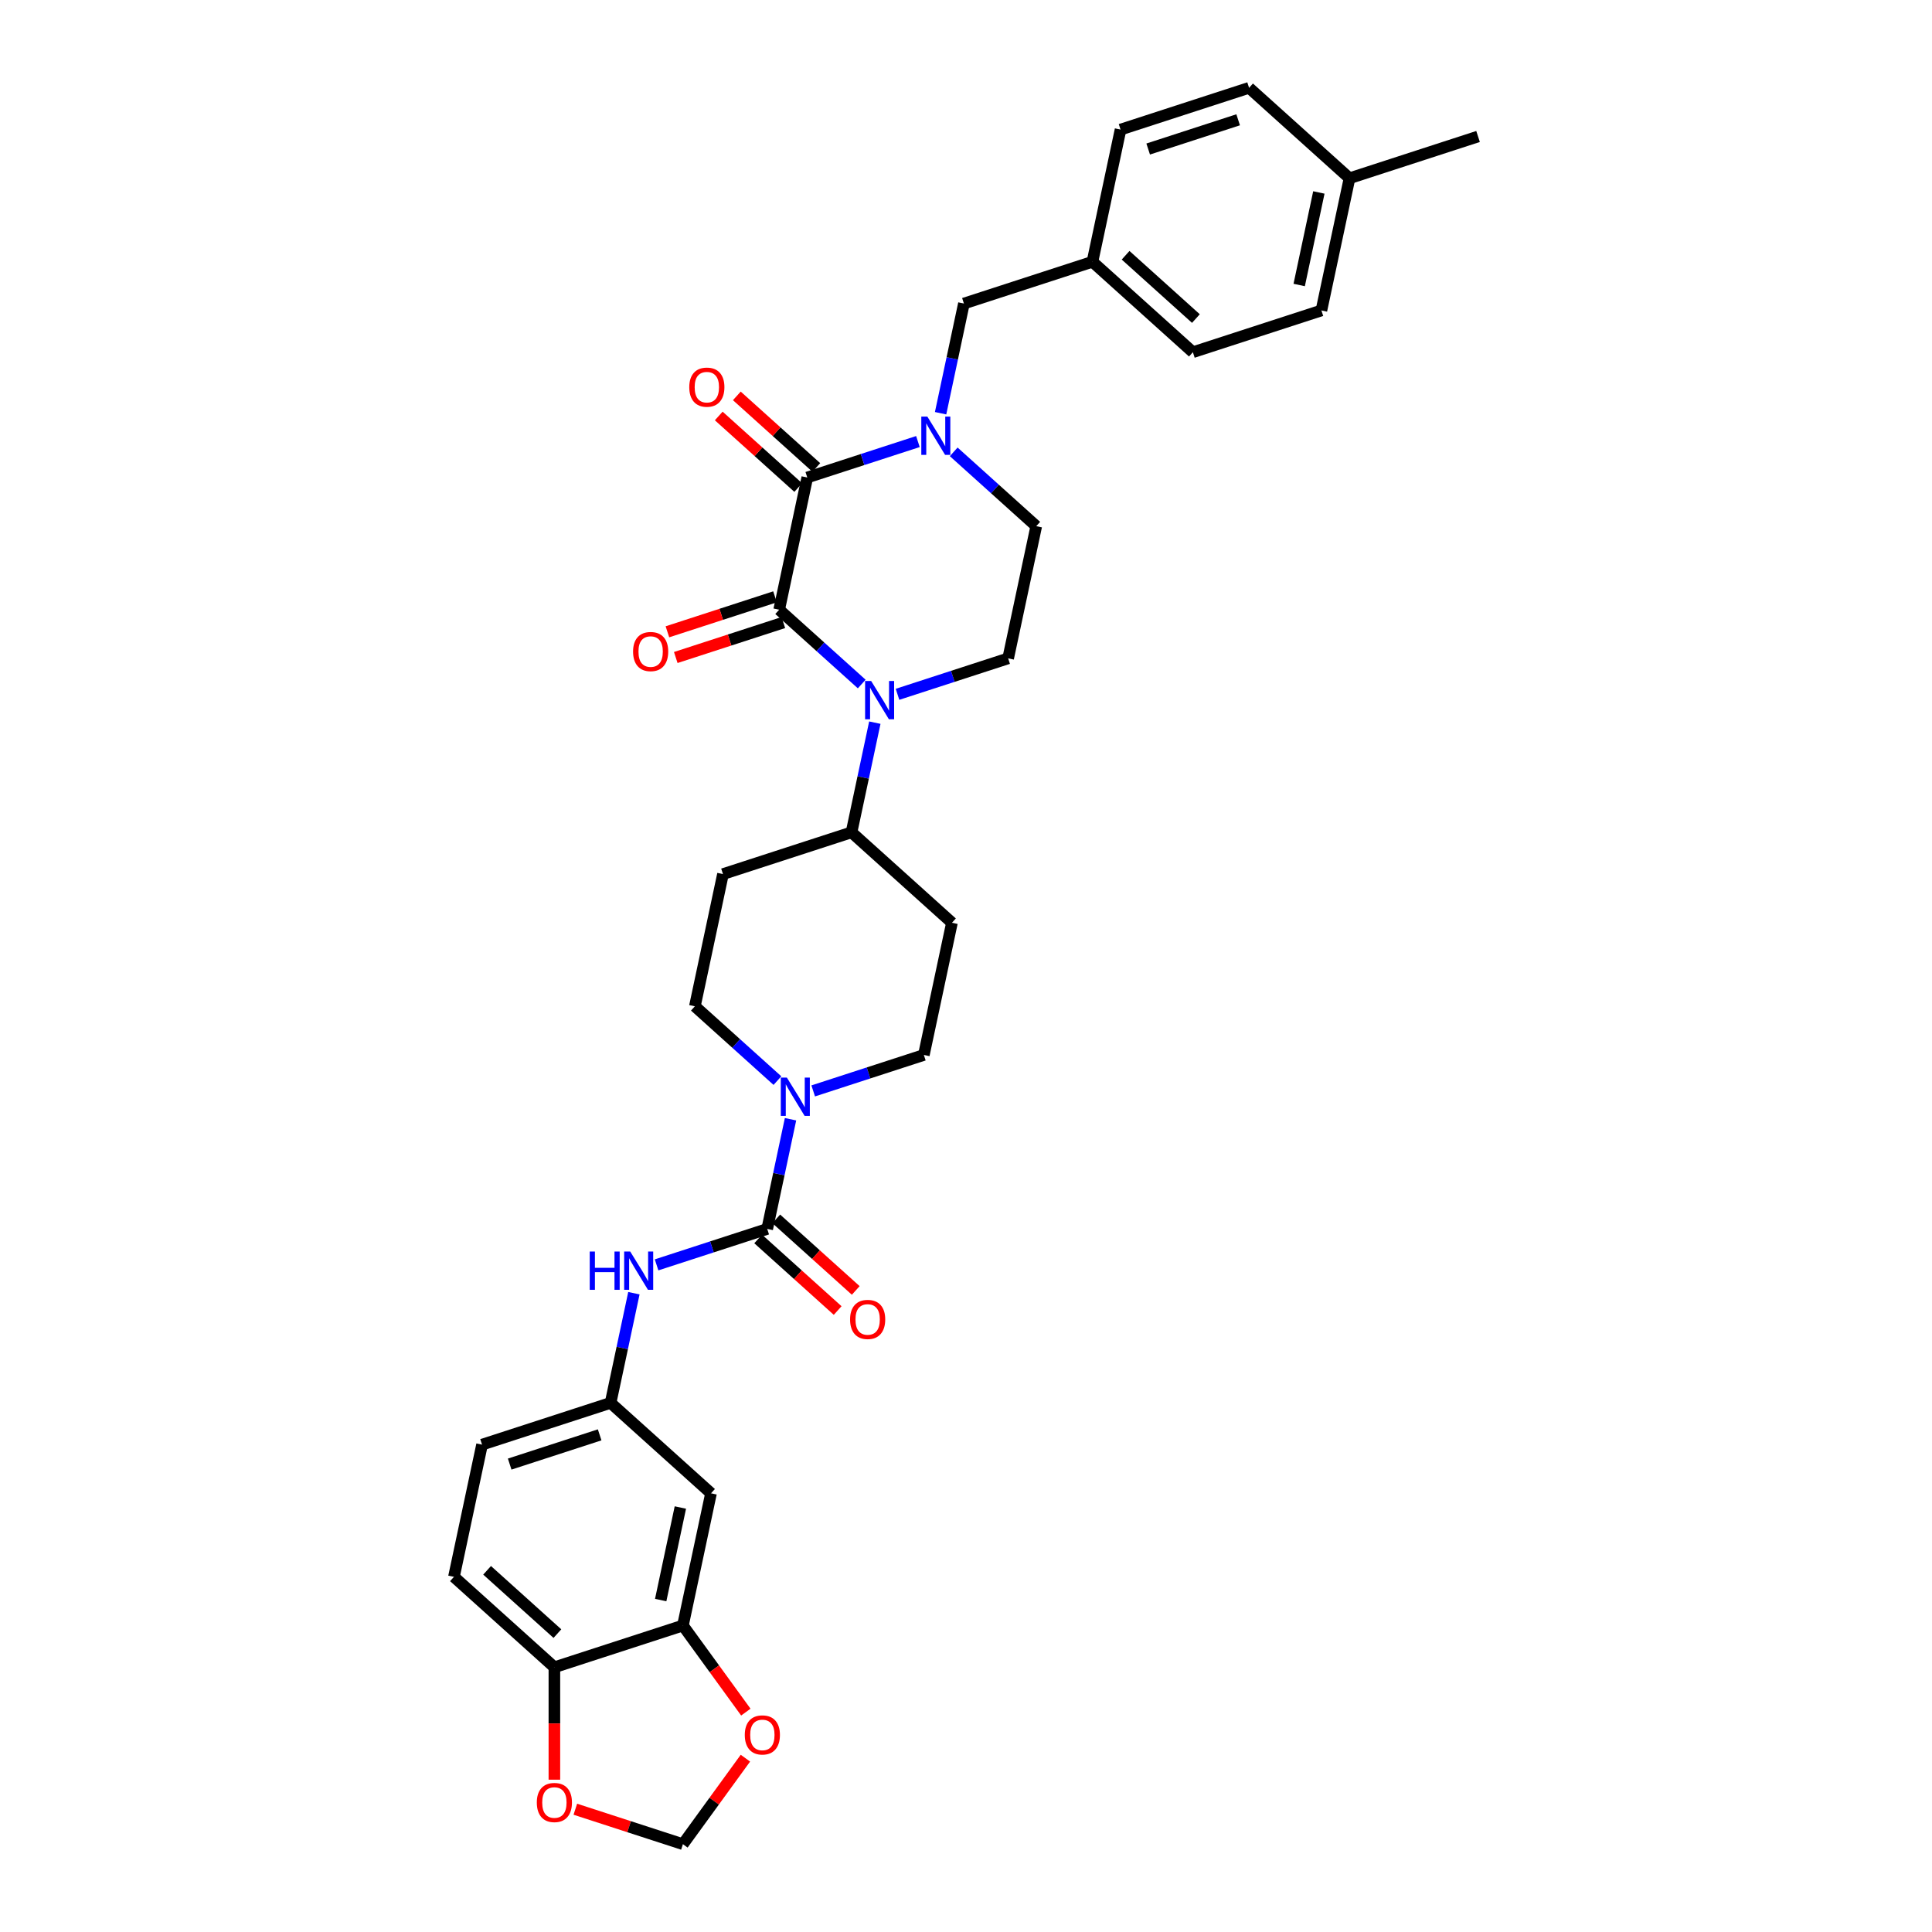 <?xml version='1.0' encoding='iso-8859-1'?>
<svg version='1.1' baseProfile='full'
              xmlns='http://www.w3.org/2000/svg'
                      xmlns:rdkit='http://www.rdkit.org/xml'
                      xmlns:xlink='http://www.w3.org/1999/xlink'
                  xml:space='preserve'
width='1000px' height='1000px' viewBox='0 0 1000 1000'>
<!-- END OF HEADER -->
<rect style='opacity:1.0;fill:#FFFFFF;stroke:none' width='1000' height='1000' x='0' y='0'> </rect>
<path class='bond-0' d='M 403.301,315.579 L 417.845,247.154' style='fill:none;fill-rule:evenodd;stroke:#000000;stroke-width:6px;stroke-linecap:butt;stroke-linejoin:miter;stroke-opacity:1' />
<path class='bond-1' d='M 403.301,315.579 L 424.663,334.813' style='fill:none;fill-rule:evenodd;stroke:#000000;stroke-width:6px;stroke-linecap:butt;stroke-linejoin:miter;stroke-opacity:1' />
<path class='bond-1' d='M 424.663,334.813 L 446.025,354.047' style='fill:none;fill-rule:evenodd;stroke:#0000FF;stroke-width:6px;stroke-linecap:butt;stroke-linejoin:miter;stroke-opacity:1' />
<path class='bond-12' d='M 401.14,308.926 L 373.296,317.973' style='fill:none;fill-rule:evenodd;stroke:#000000;stroke-width:6px;stroke-linecap:butt;stroke-linejoin:miter;stroke-opacity:1' />
<path class='bond-12' d='M 373.296,317.973 L 345.453,327.019' style='fill:none;fill-rule:evenodd;stroke:#FF0000;stroke-width:6px;stroke-linecap:butt;stroke-linejoin:miter;stroke-opacity:1' />
<path class='bond-12' d='M 405.463,322.232 L 377.62,331.278' style='fill:none;fill-rule:evenodd;stroke:#000000;stroke-width:6px;stroke-linecap:butt;stroke-linejoin:miter;stroke-opacity:1' />
<path class='bond-12' d='M 377.62,331.278 L 349.776,340.325' style='fill:none;fill-rule:evenodd;stroke:#FF0000;stroke-width:6px;stroke-linecap:butt;stroke-linejoin:miter;stroke-opacity:1' />
<path class='bond-2' d='M 417.845,247.154 L 446.479,237.85' style='fill:none;fill-rule:evenodd;stroke:#000000;stroke-width:6px;stroke-linecap:butt;stroke-linejoin:miter;stroke-opacity:1' />
<path class='bond-2' d='M 446.479,237.85 L 475.113,228.547' style='fill:none;fill-rule:evenodd;stroke:#0000FF;stroke-width:6px;stroke-linecap:butt;stroke-linejoin:miter;stroke-opacity:1' />
<path class='bond-16' d='M 422.526,241.955 L 401.955,223.433' style='fill:none;fill-rule:evenodd;stroke:#000000;stroke-width:6px;stroke-linecap:butt;stroke-linejoin:miter;stroke-opacity:1' />
<path class='bond-16' d='M 401.955,223.433 L 381.383,204.91' style='fill:none;fill-rule:evenodd;stroke:#FF0000;stroke-width:6px;stroke-linecap:butt;stroke-linejoin:miter;stroke-opacity:1' />
<path class='bond-16' d='M 413.165,252.353 L 392.593,233.83' style='fill:none;fill-rule:evenodd;stroke:#000000;stroke-width:6px;stroke-linecap:butt;stroke-linejoin:miter;stroke-opacity:1' />
<path class='bond-16' d='M 392.593,233.83 L 372.022,215.308' style='fill:none;fill-rule:evenodd;stroke:#FF0000;stroke-width:6px;stroke-linecap:butt;stroke-linejoin:miter;stroke-opacity:1' />
<path class='bond-6' d='M 464.548,359.377 L 493.182,350.073' style='fill:none;fill-rule:evenodd;stroke:#0000FF;stroke-width:6px;stroke-linecap:butt;stroke-linejoin:miter;stroke-opacity:1' />
<path class='bond-6' d='M 493.182,350.073 L 521.816,340.77' style='fill:none;fill-rule:evenodd;stroke:#000000;stroke-width:6px;stroke-linecap:butt;stroke-linejoin:miter;stroke-opacity:1' />
<path class='bond-8' d='M 452.809,374.041 L 446.776,402.426' style='fill:none;fill-rule:evenodd;stroke:#0000FF;stroke-width:6px;stroke-linecap:butt;stroke-linejoin:miter;stroke-opacity:1' />
<path class='bond-8' d='M 446.776,402.426 L 440.743,430.811' style='fill:none;fill-rule:evenodd;stroke:#000000;stroke-width:6px;stroke-linecap:butt;stroke-linejoin:miter;stroke-opacity:1' />
<path class='bond-11' d='M 486.852,213.883 L 492.885,185.498' style='fill:none;fill-rule:evenodd;stroke:#0000FF;stroke-width:6px;stroke-linecap:butt;stroke-linejoin:miter;stroke-opacity:1' />
<path class='bond-11' d='M 492.885,185.498 L 498.919,157.113' style='fill:none;fill-rule:evenodd;stroke:#000000;stroke-width:6px;stroke-linecap:butt;stroke-linejoin:miter;stroke-opacity:1' />
<path class='bond-33' d='M 493.637,233.877 L 514.998,253.111' style='fill:none;fill-rule:evenodd;stroke:#0000FF;stroke-width:6px;stroke-linecap:butt;stroke-linejoin:miter;stroke-opacity:1' />
<path class='bond-33' d='M 514.998,253.111 L 536.36,272.345' style='fill:none;fill-rule:evenodd;stroke:#000000;stroke-width:6px;stroke-linecap:butt;stroke-linejoin:miter;stroke-opacity:1' />
<path class='bond-3' d='M 397.11,636.085 L 403.144,607.7' style='fill:none;fill-rule:evenodd;stroke:#000000;stroke-width:6px;stroke-linecap:butt;stroke-linejoin:miter;stroke-opacity:1' />
<path class='bond-3' d='M 403.144,607.7 L 409.177,579.314' style='fill:none;fill-rule:evenodd;stroke:#0000FF;stroke-width:6px;stroke-linecap:butt;stroke-linejoin:miter;stroke-opacity:1' />
<path class='bond-5' d='M 397.11,636.085 L 368.476,645.389' style='fill:none;fill-rule:evenodd;stroke:#000000;stroke-width:6px;stroke-linecap:butt;stroke-linejoin:miter;stroke-opacity:1' />
<path class='bond-5' d='M 368.476,645.389 L 339.843,654.692' style='fill:none;fill-rule:evenodd;stroke:#0000FF;stroke-width:6px;stroke-linecap:butt;stroke-linejoin:miter;stroke-opacity:1' />
<path class='bond-21' d='M 392.429,641.283 L 413.001,659.806' style='fill:none;fill-rule:evenodd;stroke:#000000;stroke-width:6px;stroke-linecap:butt;stroke-linejoin:miter;stroke-opacity:1' />
<path class='bond-21' d='M 413.001,659.806 L 433.572,678.328' style='fill:none;fill-rule:evenodd;stroke:#FF0000;stroke-width:6px;stroke-linecap:butt;stroke-linejoin:miter;stroke-opacity:1' />
<path class='bond-21' d='M 401.791,630.886 L 422.362,649.409' style='fill:none;fill-rule:evenodd;stroke:#000000;stroke-width:6px;stroke-linecap:butt;stroke-linejoin:miter;stroke-opacity:1' />
<path class='bond-21' d='M 422.362,649.409 L 442.934,667.931' style='fill:none;fill-rule:evenodd;stroke:#FF0000;stroke-width:6px;stroke-linecap:butt;stroke-linejoin:miter;stroke-opacity:1' />
<path class='bond-4' d='M 420.916,564.651 L 449.55,555.347' style='fill:none;fill-rule:evenodd;stroke:#0000FF;stroke-width:6px;stroke-linecap:butt;stroke-linejoin:miter;stroke-opacity:1' />
<path class='bond-4' d='M 449.55,555.347 L 478.184,546.044' style='fill:none;fill-rule:evenodd;stroke:#000000;stroke-width:6px;stroke-linecap:butt;stroke-linejoin:miter;stroke-opacity:1' />
<path class='bond-34' d='M 402.393,559.321 L 381.031,540.087' style='fill:none;fill-rule:evenodd;stroke:#0000FF;stroke-width:6px;stroke-linecap:butt;stroke-linejoin:miter;stroke-opacity:1' />
<path class='bond-34' d='M 381.031,540.087 L 359.669,520.852' style='fill:none;fill-rule:evenodd;stroke:#000000;stroke-width:6px;stroke-linecap:butt;stroke-linejoin:miter;stroke-opacity:1' />
<path class='bond-15' d='M 328.104,669.356 L 322.07,697.741' style='fill:none;fill-rule:evenodd;stroke:#0000FF;stroke-width:6px;stroke-linecap:butt;stroke-linejoin:miter;stroke-opacity:1' />
<path class='bond-15' d='M 322.07,697.741 L 316.037,726.126' style='fill:none;fill-rule:evenodd;stroke:#000000;stroke-width:6px;stroke-linecap:butt;stroke-linejoin:miter;stroke-opacity:1' />
<path class='bond-10' d='M 521.816,340.77 L 536.36,272.345' style='fill:none;fill-rule:evenodd;stroke:#000000;stroke-width:6px;stroke-linecap:butt;stroke-linejoin:miter;stroke-opacity:1' />
<path class='bond-7' d='M 353.478,841.359 L 368.022,772.934' style='fill:none;fill-rule:evenodd;stroke:#000000;stroke-width:6px;stroke-linecap:butt;stroke-linejoin:miter;stroke-opacity:1' />
<path class='bond-7' d='M 341.975,828.186 L 352.156,780.289' style='fill:none;fill-rule:evenodd;stroke:#000000;stroke-width:6px;stroke-linecap:butt;stroke-linejoin:miter;stroke-opacity:1' />
<path class='bond-14' d='M 353.478,841.359 L 369.762,863.772' style='fill:none;fill-rule:evenodd;stroke:#000000;stroke-width:6px;stroke-linecap:butt;stroke-linejoin:miter;stroke-opacity:1' />
<path class='bond-14' d='M 369.762,863.772 L 386.047,886.186' style='fill:none;fill-rule:evenodd;stroke:#FF0000;stroke-width:6px;stroke-linecap:butt;stroke-linejoin:miter;stroke-opacity:1' />
<path class='bond-36' d='M 353.478,841.359 L 286.948,862.975' style='fill:none;fill-rule:evenodd;stroke:#000000;stroke-width:6px;stroke-linecap:butt;stroke-linejoin:miter;stroke-opacity:1' />
<path class='bond-17' d='M 440.743,430.811 L 374.213,452.428' style='fill:none;fill-rule:evenodd;stroke:#000000;stroke-width:6px;stroke-linecap:butt;stroke-linejoin:miter;stroke-opacity:1' />
<path class='bond-18' d='M 440.743,430.811 L 492.728,477.619' style='fill:none;fill-rule:evenodd;stroke:#000000;stroke-width:6px;stroke-linecap:butt;stroke-linejoin:miter;stroke-opacity:1' />
<path class='bond-9' d='M 368.022,772.934 L 316.037,726.126' style='fill:none;fill-rule:evenodd;stroke:#000000;stroke-width:6px;stroke-linecap:butt;stroke-linejoin:miter;stroke-opacity:1' />
<path class='bond-25' d='M 498.919,157.113 L 565.448,135.496' style='fill:none;fill-rule:evenodd;stroke:#000000;stroke-width:6px;stroke-linecap:butt;stroke-linejoin:miter;stroke-opacity:1' />
<path class='bond-13' d='M 286.948,862.975 L 234.963,816.168' style='fill:none;fill-rule:evenodd;stroke:#000000;stroke-width:6px;stroke-linecap:butt;stroke-linejoin:miter;stroke-opacity:1' />
<path class='bond-13' d='M 288.512,845.557 L 252.122,812.792' style='fill:none;fill-rule:evenodd;stroke:#000000;stroke-width:6px;stroke-linecap:butt;stroke-linejoin:miter;stroke-opacity:1' />
<path class='bond-22' d='M 286.948,862.975 L 286.948,892.069' style='fill:none;fill-rule:evenodd;stroke:#000000;stroke-width:6px;stroke-linecap:butt;stroke-linejoin:miter;stroke-opacity:1' />
<path class='bond-22' d='M 286.948,892.069 L 286.948,921.163' style='fill:none;fill-rule:evenodd;stroke:#FF0000;stroke-width:6px;stroke-linecap:butt;stroke-linejoin:miter;stroke-opacity:1' />
<path class='bond-23' d='M 385.823,910.026 L 369.651,932.286' style='fill:none;fill-rule:evenodd;stroke:#FF0000;stroke-width:6px;stroke-linecap:butt;stroke-linejoin:miter;stroke-opacity:1' />
<path class='bond-23' d='M 369.651,932.286 L 353.478,954.545' style='fill:none;fill-rule:evenodd;stroke:#000000;stroke-width:6px;stroke-linecap:butt;stroke-linejoin:miter;stroke-opacity:1' />
<path class='bond-26' d='M 316.037,726.126 L 249.507,747.743' style='fill:none;fill-rule:evenodd;stroke:#000000;stroke-width:6px;stroke-linecap:butt;stroke-linejoin:miter;stroke-opacity:1' />
<path class='bond-26' d='M 310.381,742.675 L 263.81,757.806' style='fill:none;fill-rule:evenodd;stroke:#000000;stroke-width:6px;stroke-linecap:butt;stroke-linejoin:miter;stroke-opacity:1' />
<path class='bond-20' d='M 374.213,452.428 L 359.669,520.852' style='fill:none;fill-rule:evenodd;stroke:#000000;stroke-width:6px;stroke-linecap:butt;stroke-linejoin:miter;stroke-opacity:1' />
<path class='bond-19' d='M 492.728,477.619 L 478.184,546.044' style='fill:none;fill-rule:evenodd;stroke:#000000;stroke-width:6px;stroke-linecap:butt;stroke-linejoin:miter;stroke-opacity:1' />
<path class='bond-37' d='M 297.791,936.452 L 325.635,945.499' style='fill:none;fill-rule:evenodd;stroke:#FF0000;stroke-width:6px;stroke-linecap:butt;stroke-linejoin:miter;stroke-opacity:1' />
<path class='bond-37' d='M 325.635,945.499 L 353.478,954.545' style='fill:none;fill-rule:evenodd;stroke:#000000;stroke-width:6px;stroke-linecap:butt;stroke-linejoin:miter;stroke-opacity:1' />
<path class='bond-24' d='M 234.963,816.168 L 249.507,747.743' style='fill:none;fill-rule:evenodd;stroke:#000000;stroke-width:6px;stroke-linecap:butt;stroke-linejoin:miter;stroke-opacity:1' />
<path class='bond-28' d='M 565.448,135.496 L 579.993,67.071' style='fill:none;fill-rule:evenodd;stroke:#000000;stroke-width:6px;stroke-linecap:butt;stroke-linejoin:miter;stroke-opacity:1' />
<path class='bond-29' d='M 565.448,135.496 L 617.434,182.304' style='fill:none;fill-rule:evenodd;stroke:#000000;stroke-width:6px;stroke-linecap:butt;stroke-linejoin:miter;stroke-opacity:1' />
<path class='bond-29' d='M 582.608,132.12 L 618.998,164.886' style='fill:none;fill-rule:evenodd;stroke:#000000;stroke-width:6px;stroke-linecap:butt;stroke-linejoin:miter;stroke-opacity:1' />
<path class='bond-27' d='M 698.507,92.262 L 683.963,160.687' style='fill:none;fill-rule:evenodd;stroke:#000000;stroke-width:6px;stroke-linecap:butt;stroke-linejoin:miter;stroke-opacity:1' />
<path class='bond-27' d='M 682.641,99.617 L 672.46,147.515' style='fill:none;fill-rule:evenodd;stroke:#000000;stroke-width:6px;stroke-linecap:butt;stroke-linejoin:miter;stroke-opacity:1' />
<path class='bond-32' d='M 698.507,92.262 L 765.037,70.646' style='fill:none;fill-rule:evenodd;stroke:#000000;stroke-width:6px;stroke-linecap:butt;stroke-linejoin:miter;stroke-opacity:1' />
<path class='bond-35' d='M 698.507,92.262 L 646.522,45.455' style='fill:none;fill-rule:evenodd;stroke:#000000;stroke-width:6px;stroke-linecap:butt;stroke-linejoin:miter;stroke-opacity:1' />
<path class='bond-31' d='M 579.993,67.071 L 646.522,45.455' style='fill:none;fill-rule:evenodd;stroke:#000000;stroke-width:6px;stroke-linecap:butt;stroke-linejoin:miter;stroke-opacity:1' />
<path class='bond-31' d='M 594.295,77.135 L 640.866,62.003' style='fill:none;fill-rule:evenodd;stroke:#000000;stroke-width:6px;stroke-linecap:butt;stroke-linejoin:miter;stroke-opacity:1' />
<path class='bond-30' d='M 617.434,182.304 L 683.963,160.687' style='fill:none;fill-rule:evenodd;stroke:#000000;stroke-width:6px;stroke-linecap:butt;stroke-linejoin:miter;stroke-opacity:1' />
<path  class='atom-2' d='M 450.908 352.481
L 457.399 362.974
Q 458.043 364.009, 459.078 365.884
Q 460.113 367.759, 460.169 367.871
L 460.169 352.481
L 462.8 352.481
L 462.8 372.292
L 460.085 372.292
L 453.118 360.82
Q 452.307 359.476, 451.439 357.937
Q 450.6 356.398, 450.348 355.923
L 450.348 372.292
L 447.774 372.292
L 447.774 352.481
L 450.908 352.481
' fill='#0000FF'/>
<path  class='atom-3' d='M 479.996 215.632
L 486.487 226.125
Q 487.131 227.16, 488.166 229.035
Q 489.202 230.91, 489.258 231.022
L 489.258 215.632
L 491.888 215.632
L 491.888 235.443
L 489.174 235.443
L 482.206 223.97
Q 481.395 222.627, 480.527 221.088
Q 479.688 219.549, 479.436 219.074
L 479.436 235.443
L 476.862 235.443
L 476.862 215.632
L 479.996 215.632
' fill='#0000FF'/>
<path  class='atom-5' d='M 407.275 557.755
L 413.767 568.248
Q 414.411 569.283, 415.446 571.158
Q 416.481 573.033, 416.537 573.145
L 416.537 557.755
L 419.167 557.755
L 419.167 577.566
L 416.453 577.566
L 409.486 566.093
Q 408.674 564.75, 407.807 563.211
Q 406.967 561.672, 406.716 561.197
L 406.716 577.566
L 404.141 577.566
L 404.141 557.755
L 407.275 557.755
' fill='#0000FF'/>
<path  class='atom-6' d='M 305.244 647.796
L 307.93 647.796
L 307.93 656.219
L 318.059 656.219
L 318.059 647.796
L 320.745 647.796
L 320.745 667.607
L 318.059 667.607
L 318.059 658.457
L 307.93 658.457
L 307.93 667.607
L 305.244 667.607
L 305.244 647.796
' fill='#0000FF'/>
<path  class='atom-6' d='M 326.202 647.796
L 332.693 658.289
Q 333.337 659.325, 334.372 661.199
Q 335.408 663.074, 335.463 663.186
L 335.463 647.796
L 338.094 647.796
L 338.094 667.607
L 335.38 667.607
L 328.412 656.135
Q 327.601 654.792, 326.733 653.253
Q 325.894 651.714, 325.642 651.238
L 325.642 667.607
L 323.068 667.607
L 323.068 647.796
L 326.202 647.796
' fill='#0000FF'/>
<path  class='atom-13' d='M 327.678 337.251
Q 327.678 332.494, 330.028 329.836
Q 332.379 327.178, 336.772 327.178
Q 341.165 327.178, 343.515 329.836
Q 345.866 332.494, 345.866 337.251
Q 345.866 342.064, 343.487 344.806
Q 341.109 347.52, 336.772 347.52
Q 332.407 347.52, 330.028 344.806
Q 327.678 342.092, 327.678 337.251
M 336.772 345.282
Q 339.794 345.282, 341.417 343.267
Q 343.068 341.225, 343.068 337.251
Q 343.068 333.362, 341.417 331.403
Q 339.794 329.417, 336.772 329.417
Q 333.75 329.417, 332.099 331.375
Q 330.476 333.334, 330.476 337.251
Q 330.476 341.253, 332.099 343.267
Q 333.75 345.282, 336.772 345.282
' fill='#FF0000'/>
<path  class='atom-15' d='M 385.502 898.008
Q 385.502 893.251, 387.852 890.593
Q 390.202 887.935, 394.595 887.935
Q 398.989 887.935, 401.339 890.593
Q 403.689 893.251, 403.689 898.008
Q 403.689 902.821, 401.311 905.563
Q 398.933 908.277, 394.595 908.277
Q 390.23 908.277, 387.852 905.563
Q 385.502 902.849, 385.502 898.008
M 394.595 906.039
Q 397.617 906.039, 399.24 904.024
Q 400.891 901.981, 400.891 898.008
Q 400.891 894.119, 399.24 892.16
Q 397.617 890.173, 394.595 890.173
Q 391.573 890.173, 389.923 892.132
Q 388.3 894.091, 388.3 898.008
Q 388.3 902.009, 389.923 904.024
Q 391.573 906.039, 394.595 906.039
' fill='#FF0000'/>
<path  class='atom-17' d='M 356.766 200.402
Q 356.766 195.645, 359.116 192.987
Q 361.467 190.329, 365.86 190.329
Q 370.253 190.329, 372.603 192.987
Q 374.954 195.645, 374.954 200.402
Q 374.954 205.215, 372.575 207.957
Q 370.197 210.671, 365.86 210.671
Q 361.495 210.671, 359.116 207.957
Q 356.766 205.243, 356.766 200.402
M 365.86 208.433
Q 368.882 208.433, 370.505 206.418
Q 372.156 204.375, 372.156 200.402
Q 372.156 196.513, 370.505 194.554
Q 368.882 192.567, 365.86 192.567
Q 362.838 192.567, 361.187 194.526
Q 359.564 196.485, 359.564 200.402
Q 359.564 204.403, 361.187 206.418
Q 362.838 208.433, 365.86 208.433
' fill='#FF0000'/>
<path  class='atom-22' d='M 440.002 682.949
Q 440.002 678.192, 442.352 675.534
Q 444.703 672.875, 449.096 672.875
Q 453.489 672.875, 455.839 675.534
Q 458.19 678.192, 458.19 682.949
Q 458.19 687.762, 455.811 690.504
Q 453.433 693.218, 449.096 693.218
Q 444.731 693.218, 442.352 690.504
Q 440.002 687.789, 440.002 682.949
M 449.096 690.979
Q 452.118 690.979, 453.741 688.965
Q 455.391 686.922, 455.391 682.949
Q 455.391 679.059, 453.741 677.101
Q 452.118 675.114, 449.096 675.114
Q 446.074 675.114, 444.423 677.073
Q 442.8 679.031, 442.8 682.949
Q 442.8 686.95, 444.423 688.965
Q 446.074 690.979, 449.096 690.979
' fill='#FF0000'/>
<path  class='atom-23' d='M 277.855 932.985
Q 277.855 928.228, 280.205 925.57
Q 282.555 922.911, 286.948 922.911
Q 291.342 922.911, 293.692 925.57
Q 296.042 928.228, 296.042 932.985
Q 296.042 937.797, 293.664 940.54
Q 291.286 943.254, 286.948 943.254
Q 282.583 943.254, 280.205 940.54
Q 277.855 937.825, 277.855 932.985
M 286.948 941.015
Q 289.97 941.015, 291.593 939.001
Q 293.244 936.958, 293.244 932.985
Q 293.244 929.095, 291.593 927.137
Q 289.97 925.15, 286.948 925.15
Q 283.926 925.15, 282.276 927.109
Q 280.653 929.067, 280.653 932.985
Q 280.653 936.986, 282.276 939.001
Q 283.926 941.015, 286.948 941.015
' fill='#FF0000'/>
</svg>
